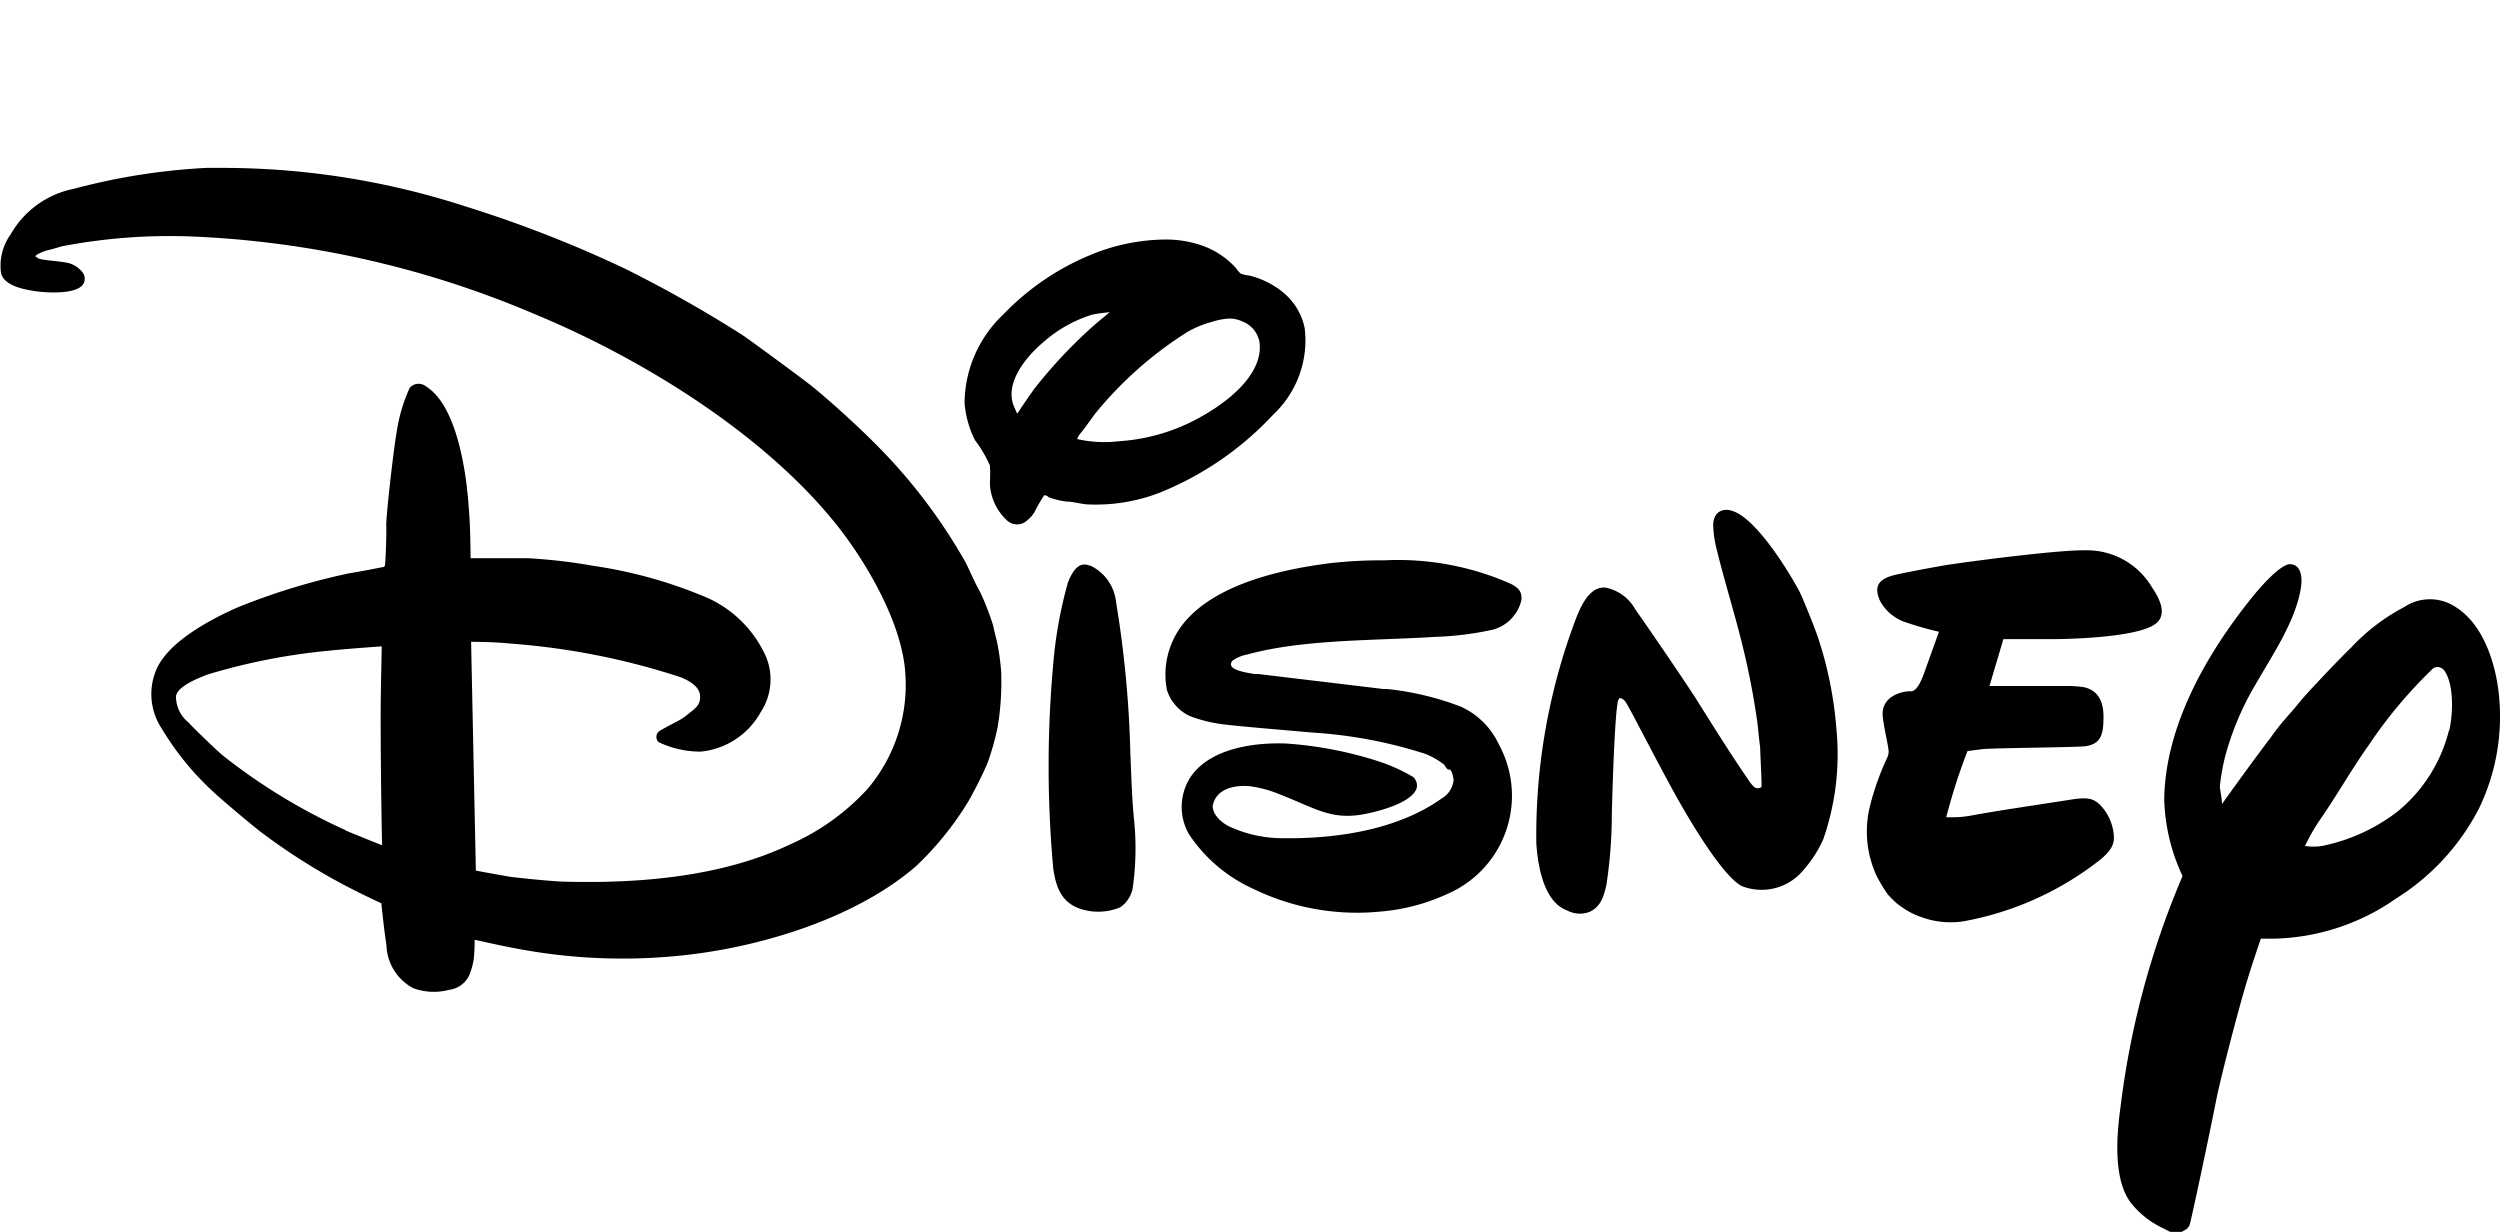 <svg xmlns="http://www.w3.org/2000/svg" viewBox="0 0 142.06 70"><path d="M117.47 45.47c-1.79.28-4 .6-5.44.87a6 6 0 01-1 .1h-.44s.26-1 .56-1.93.65-1.83.65-1.83l.84-.11c.65-.07 5.46-.1 5.89-.17.83-.14 1-.62 1-1.66 0-.89-.31-1.51-1.11-1.69a6.46 6.46 0 00-1-.07h-4.37l.79-2.66h2.72c.71 0 4.62-.06 5.82-.8.79-.48.43-1.37-.08-2.12a4.29 4.29 0 00-3.7-2.13h-.22c-1.28 0-4.32.38-5 .46-.86.11-1.71.22-2.6.35-.72.11-3 .54-3.29.64-.79.24-1 .66-.66 1.42a2.57 2.57 0 001.55 1.25 18.48 18.48 0 001.8.51l-.72 2c-.2.57-.44 1.28-.81 1.38h-.21c-.93.1-1.49.61-1.46 1.32 0 .47.37 1.94.34 2.15a1.1 1.1 0 01-.06.26 15.06 15.06 0 00-1 2.79 6 6 0 00.19 3.52 4.92 4.92 0 00.21.5 9.2 9.2 0 00.61 1 4.85 4.85 0 00.56.55c.12.1.49.34.49.34a4.29 4.29 0 00.85.4 4.86 4.86 0 002.36.25 17.64 17.64 0 007.53-3.29c.6-.45 1.09-.88 1.06-1.52a2.78 2.78 0 00-.7-1.72c-.5-.58-.99-.51-1.95-.36zM56.65 36.45s-.14-.55-.22-.92a15.54 15.54 0 00-.72-1.86c-.35-.62-.56-1.15-.83-1.69a31.16 31.16 0 00-5.3-6.92c-.95-.95-2.28-2.15-3.3-3-.48-.4-3.62-2.71-4.15-3.06a73.16 73.16 0 00-6.63-3.74 69.55 69.55 0 00-9.11-3.55 44.67 44.67 0 00-13.72-2.17h-.94a36.34 36.34 0 00-7.54 1.19 5.32 5.32 0 00-3.58 2.58 3.07 3.07 0 00-.55 2.22c.17.65 1.1.88 1.84 1s2.35.2 2.79-.33a.58.58 0 000-.72 1.48 1.48 0 00-1-.57c-.44-.08-1.3-.13-1.5-.22L2 14.56l.1-.09a2.45 2.45 0 01.6-.25c.25-.05.53-.14.8-.22a32.33 32.33 0 017.44-.56 55.43 55.43 0 0119.35 4.37C36.5 20.37 43.56 24.73 47.68 30c1.56 2 3.51 5.31 3.75 8.09a9.14 9.14 0 01-2.15 6.76A13.19 13.19 0 0144.86 48c-3.86 1.83-8.55 2.21-12.75 2.1-.56 0-2.63-.21-3.13-.28-.85-.14-1.94-.35-1.94-.35l-.27-13s1.31 0 2.23.1a40.68 40.68 0 019.67 1.91c.52.21 1.07.53 1.11 1.05s-.28.73-.62 1a3.44 3.44 0 01-.55.39c-.43.23-1.14.6-1.19.66a.42.42 0 000 .59 5.55 5.55 0 002.4.54 4.38 4.38 0 003.41-2.25 3.37 3.37 0 00.29-3.16 6.62 6.62 0 00-3.26-3.3 26 26 0 00-6.5-1.84 31.49 31.49 0 00-3.76-.44h-3.26s0-1.77-.11-2.95c-.13-1.92-.66-5.72-2.42-6.81a.67.67 0 00-.93.08 9.33 9.33 0 00-.75 2.58c-.15.82-.6 4.67-.58 5.26s-.05 2.23-.08 2.27l-.07.07c-.07 0-1.19.24-1.92.35a37.37 37.37 0 00-6.39 1.95c-1.61.71-4 2-4.63 3.59a3.54 3.54 0 00.33 3.29 16.19 16.19 0 003 3.66c.43.4 2.32 2 2.77 2.32a35.12 35.12 0 005.34 3.29c.62.31 1.37.66 1.37.66s.15 1.51.29 2.38a2.86 2.86 0 001.54 2.45 3.38 3.38 0 002 .09 1.47 1.47 0 001.16-.82 4.28 4.28 0 00.26-.93 9.33 9.33 0 00.05-1.1s1.62.37 2.7.56a32.19 32.19 0 009.55.28c4.39-.53 9.51-2.16 12.81-5a17.6 17.6 0 003-3.71 23.54 23.54 0 001.07-2.13 15 15 0 00.59-2.08 15.69 15.69 0 00.2-3.16 13.74 13.74 0 00-.24-1.71zm-37 10.73a33.28 33.28 0 01-7-4.26c-.37-.31-1.69-1.58-1.92-1.85a1.9 1.9 0 01-.73-1.51c.1-.57 1.21-1 1.76-1.22A35 35 0 0118.44 37c1.32-.14 3.24-.27 3.25-.27s-.05 1.94-.06 3.86c0 3.7.08 7.44.08 7.44s-1.31-.52-2.1-.85zM74.14 18.66a3.54 3.54 0 00-1.31-2.11 4.83 4.83 0 00-1.83-.89 1.94 1.94 0 01-.49-.11 1.14 1.14 0 01-.27-.31 4.71 4.71 0 00-2-1.31 6.3 6.3 0 00-2-.32 11.3 11.3 0 00-4.33.9 14.56 14.56 0 00-4.89 3.35 7 7 0 00-2.21 5.05 5.74 5.74 0 00.59 2.1 7.15 7.15 0 01.85 1.44 8.09 8.09 0 010 1 3 3 0 00.94 2.09.84.84 0 001.21 0 1.64 1.64 0 00.4-.47 8 8 0 01.54-.93s.15 0 .24.11a4.86 4.86 0 001 .25c.38 0 .79.13 1.18.16a10.06 10.06 0 004.13-.66 18 18 0 006.46-4.44 5.79 5.79 0 001.79-4.9zm-15.34 3.4c-.46.63-1 1.45-1 1.45l-.19-.43c-.52-1.29.63-2.75 1.68-3.64a7.59 7.59 0 012.77-1.56c.36-.08 1-.14 1-.14l-.76.63a27.46 27.46 0 00-3.5 3.69zm9.45 1.62a10.84 10.84 0 01-4.64 1.39 7 7 0 01-2.4-.12 1.16 1.16 0 01.24-.39c.23-.28.52-.71.81-1.09a21.64 21.64 0 015.17-4.58 5.55 5.55 0 011.4-.59 4.22 4.22 0 011-.2 1.83 1.83 0 01.82.19 1.53 1.53 0 01.93 1.24c.16 1.82-1.91 3.36-3.33 4.15zM64.23 42.77a61.24 61.24 0 00-.81-8.55A2.59 2.59 0 0062 32.16l-.29-.08h-.1c-.5 0-.79.69-.92 1a24.48 24.48 0 00-.84 4.64 64.34 64.34 0 000 11.63c.18 1.28.6 2.12 1.9 2.39a3.27 3.27 0 001.9-.18 1.72 1.72 0 00.71-1.06 16 16 0 00.1-3.73c-.14-1.3-.17-2.64-.23-4zM85.84 33.17a15.84 15.84 0 00-7.17-1.33 26.22 26.22 0 00-3.07.16c-2.95.37-6.88 1.28-8.56 3.71a4.62 4.62 0 00-.73 3.5 2.45 2.45 0 001.3 1.48 8.07 8.07 0 002 .48c.65.09 3.3.31 5 .46A26.16 26.16 0 0181 42.84a4.42 4.42 0 011.05.6c.08.11.18.27.24.29h.07c.15 0 .24.53.24.59a1.37 1.37 0 01-.69 1.06c-2.52 1.79-6 2.29-9 2.25a7.21 7.21 0 01-3-.64c-.45-.2-1-.67-1-1.18.17-1 1.25-1.22 2.14-1.13a6.72 6.72 0 011.65.45c2 .78 2.87 1.43 4.6 1.17.65-.1 2.89-.59 3.2-1.51a.66.66 0 00-.2-.64 10.08 10.08 0 00-2-.9 22 22 0 00-5.21-1c-1.83-.07-4.25.27-5.38 1.82a3.11 3.11 0 00-.15 3.33 8.67 8.67 0 003.66 3.11 13.49 13.49 0 007.21 1.29 11.28 11.28 0 003.81-1 6.08 6.08 0 002.92-8.52A4.36 4.36 0 0083 40.15a16.49 16.49 0 00-4.2-1h-.21l-7.09-.85h-.21c-.31-.06-1.74-.22-1.24-.77a2.16 2.16 0 01.83-.34c3.21-.88 7.28-.78 10.65-1a17.61 17.61 0 003.3-.41 2.27 2.27 0 001.62-1.67c.05-.5-.17-.71-.61-.94zM103.31 36.24c-.16-.5-.88-2.29-1.07-2.65-.53-1-2.37-4.05-3.75-4.54a1.17 1.17 0 00-.37-.08c-.48 0-.77.33-.77.88a6.44 6.44 0 00.22 1.45c.37 1.51.87 3.14 1.27 4.69a43.74 43.74 0 011 4.92c.07.5.1 1 .18 1.56 0 .37.11 2.2.07 2.25s-.23.13-.41 0a2 2 0 01-.36-.45c-1-1.45-2-3.06-3-4.65-.93-1.42-2.33-3.47-3.4-5a2.48 2.48 0 00-1.69-1.23c-1.08-.09-1.58 1.49-1.93 2.45a34.72 34.72 0 00-2 12.07c.07 1.12.37 3.32 1.74 3.82a1.54 1.54 0 001.3.08c.61-.29.78-.83.94-1.51a26.82 26.82 0 00.31-4c0-.14.13-5.2.32-6.28 0-.15.07-.38.18-.35a.55.55 0 01.29.23c.28.41 2.15 4.13 3.24 6 .32.55 2.19 3.8 3.33 4.44a3.08 3.08 0 003.31-.66 7 7 0 001.35-2 14.72 14.72 0 00.74-6.28 21.78 21.78 0 00-1.04-5.16zM142 39.5c-.18-1.78-.87-4-2.45-5a2.64 2.64 0 00-2.94 0 11.23 11.23 0 00-3 2.29c-.57.54-2.54 2.6-3 3.18s-1 1.1-1.55 1.9c-1.11 1.45-2.8 3.82-2.8 3.82 0-.34-.09-.67-.12-1a12.46 12.46 0 01.28-1.62 16.18 16.18 0 011.77-4.21c.92-1.62 2.27-3.57 2.56-5.49.09-.58 0-1.28-.6-1.31s-1.91 1.55-2.11 1.8c-2.67 3.29-5 7.4-5.06 11.55a10.87 10.87 0 001 4.28.17.17 0 010 .19 48.2 48.2 0 00-3.48 13c-.21 1.52-.46 4.12.6 5.49a5.11 5.11 0 001.85 1.44c.54.29.72.38 1.16.11a.59.59 0 00.31-.31c.06-.11 1.14-5.19 1.52-7.13.26-1.31 1.35-5.51 1.85-7.08.28-.9.68-2.06.68-2.06h.71a12.57 12.57 0 007-2.3 13.09 13.09 0 004.7-5.13A12 12 0 00142 39.5zm-2.84 2a8.63 8.63 0 01-2.93 4.62 10.41 10.41 0 01-4 1.89 3 3 0 01-1.25.06 11.61 11.61 0 01.77-1.37c.92-1.3 1.88-3 2.9-4.43a26.2 26.2 0 013.59-4.27.43.43 0 01.27-.1.53.53 0 01.37.18c.6.82.5 2.6.29 3.44z"/><path fill="none" d="M0 0h142.06v70H0z"/></svg>